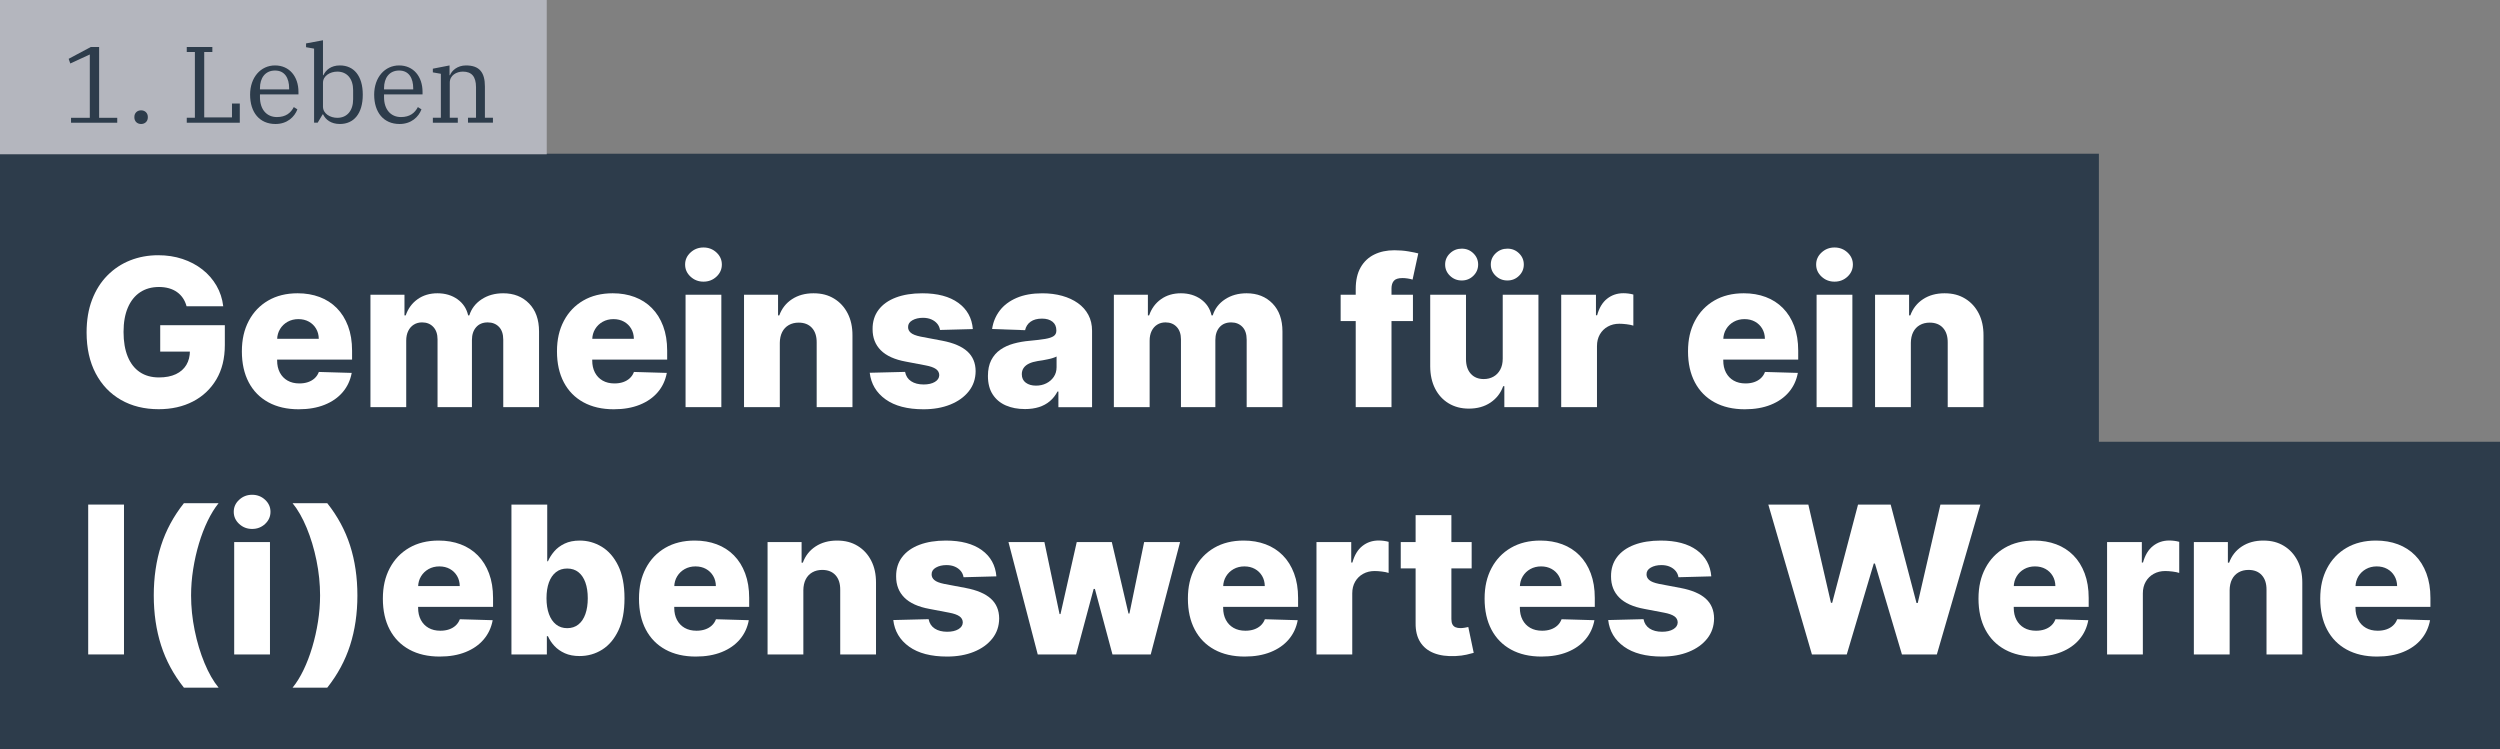 <?xml version="1.0" encoding="UTF-8"?><svg id="Ebene_1" xmlns="http://www.w3.org/2000/svg" viewBox="0 0 5067.92 1519"><rect x="0" y="0" width="5067.92" height="1519" fill="#808080" stroke="none"/><defs><style>.cls-1{fill:#2d3c4b;}.cls-2{fill:#b4b6be;}.cls-3{fill:#fff;}</style></defs><rect class="cls-1" y="311.62" width="4254.8" height="623.46"/><rect class="cls-1" y="895.54" width="5067.92" height="623.46"/><rect class="cls-2" width="1108.35" height="312.73"/><path class="cls-3" d="M378.18,620.8c-1.68-6.23-4.15-11.74-7.42-16.54-3.26-4.8-7.27-8.88-12.02-12.24-4.75-3.36-10.19-5.91-16.32-7.64-6.13-1.73-12.86-2.6-20.17-2.6-14.74,0-27.47,3.56-38.2,10.68-10.73,7.12-19.01,17.48-24.85,31.08-5.84,13.6-8.75,30.09-8.75,49.47s2.82,36.1,8.46,49.84c5.64,13.75,13.8,24.23,24.48,31.45,10.68,7.22,23.64,10.83,38.87,10.83,13.45,0,24.85-2.2,34.19-6.6,9.35-4.4,16.44-10.66,21.29-18.77,4.84-8.11,7.27-17.65,7.27-28.63l13.65,1.63h-73.88v-53.55h130.99v40.2c0,27.2-5.76,50.49-17.28,69.87-11.52,19.38-27.35,34.27-47.47,44.65-20.13,10.38-43.24,15.58-69.35,15.58-28.98,0-54.44-6.28-76.4-18.84-21.96-12.56-39.07-30.49-51.33-53.78-12.26-23.29-18.4-50.96-18.4-83,0-24.92,3.71-47.05,11.13-66.38,7.42-19.33,17.78-35.73,31.08-49.18,13.3-13.45,28.73-23.64,46.28-30.56,17.55-6.92,36.47-10.38,56.74-10.38,17.6,0,33.99,2.52,49.18,7.57,15.18,5.04,28.63,12.16,40.35,21.36,11.72,9.2,21.24,20.13,28.56,32.78,7.32,12.66,11.87,26.55,13.65,41.69h-74.32Z"/><path class="cls-3" d="M605.59,829.67c-23.83,0-44.38-4.72-61.64-14.17-17.26-9.44-30.51-22.94-39.76-40.5-9.25-17.55-13.87-38.44-13.87-62.68s4.65-44.13,13.94-61.79c9.29-17.65,22.4-31.4,39.31-41.24,16.91-9.84,36.84-14.76,59.78-14.76,16.22,0,31.05,2.52,44.5,7.57,13.45,5.04,25.07,12.51,34.86,22.4,9.79,9.89,17.41,22.08,22.85,36.57,5.44,14.49,8.16,31.08,8.16,49.77v18.1h-198.04v-42.13h130.54c-.1-7.71-1.93-14.59-5.49-20.62-3.56-6.03-8.43-10.75-14.61-14.17-6.18-3.41-13.28-5.12-21.29-5.12s-15.38,1.81-21.81,5.41c-6.43,3.61-11.52,8.51-15.28,14.69-3.76,6.18-5.74,13.18-5.93,20.99v42.87c0,9.3,1.83,17.43,5.49,24.4,3.66,6.97,8.85,12.39,15.58,16.24,6.72,3.86,14.73,5.79,24.03,5.79,6.43,0,12.26-.89,17.5-2.67,5.24-1.78,9.74-4.4,13.5-7.86,3.76-3.46,6.58-7.71,8.46-12.76l66.61,1.93c-2.77,14.93-8.83,27.91-18.17,38.94-9.35,11.03-21.58,19.58-36.71,25.66s-32.64,9.12-52.51,9.12Z"/><path class="cls-3" d="M750.96,825.37v-227.86h68.98v41.83h2.52c4.75-13.84,12.76-24.77,24.03-32.78s24.72-12.02,40.35-12.02,29.37,4.06,40.65,12.16c11.27,8.11,18.44,18.99,21.51,32.64h2.37c4.25-13.55,12.56-24.4,24.92-32.56,12.36-8.16,26.95-12.24,43.76-12.24,21.56,0,39.06,6.9,52.51,20.69,13.45,13.8,20.17,32.71,20.17,56.74v153.39h-72.54v-136.77c0-11.37-2.92-20.05-8.75-26.03-5.84-5.98-13.4-8.98-22.7-8.98-9.99,0-17.83,3.24-23.51,9.72-5.69,6.48-8.53,15.16-8.53,26.03v136.03h-69.72v-137.52c0-10.58-2.87-18.94-8.6-25.07-5.74-6.13-13.3-9.2-22.7-9.2-6.33,0-11.92,1.51-16.76,4.52-4.85,3.02-8.63,7.29-11.35,12.83-2.72,5.54-4.08,12.07-4.08,19.58v134.85h-72.54Z"/><path class="cls-3" d="M1244.36,829.67c-23.83,0-44.38-4.72-61.64-14.17-17.26-9.44-30.51-22.94-39.76-40.5-9.25-17.55-13.87-38.44-13.87-62.68s4.65-44.13,13.94-61.79c9.29-17.65,22.4-31.4,39.31-41.24,16.91-9.84,36.84-14.76,59.78-14.76,16.22,0,31.05,2.52,44.5,7.57,13.45,5.04,25.07,12.51,34.86,22.4,9.79,9.89,17.41,22.08,22.84,36.57,5.44,14.49,8.16,31.08,8.16,49.77v18.1h-198.04v-42.13h130.54c-.1-7.71-1.93-14.59-5.49-20.62-3.56-6.03-8.43-10.75-14.61-14.17-6.18-3.41-13.28-5.12-21.29-5.12s-15.38,1.81-21.81,5.41c-6.43,3.61-11.52,8.51-15.28,14.69-3.76,6.18-5.74,13.18-5.93,20.99v42.87c0,9.3,1.83,17.43,5.49,24.4,3.66,6.97,8.85,12.39,15.58,16.24,6.72,3.86,14.74,5.79,24.03,5.79,6.43,0,12.26-.89,17.5-2.67,5.24-1.78,9.74-4.4,13.5-7.86,3.76-3.46,6.58-7.71,8.46-12.76l66.61,1.93c-2.77,14.93-8.83,27.91-18.17,38.94-9.35,11.03-21.58,19.58-36.72,25.66-15.13,6.08-32.64,9.12-52.51,9.12Z"/><path class="cls-3" d="M1426.08,570.96c-10.19,0-18.94-3.39-26.26-10.16-7.32-6.77-10.98-14.96-10.98-24.55s3.66-17.63,10.98-24.4c7.32-6.77,16.07-10.16,26.26-10.16s19.06,3.39,26.33,10.16c7.27,6.78,10.9,14.91,10.9,24.4s-3.63,17.78-10.9,24.55c-7.27,6.78-16.05,10.16-26.33,10.16ZM1389.74,825.37v-227.86h72.54v227.86h-72.54Z"/><path class="cls-3" d="M1580.8,695.42v129.95h-72.54v-227.86h68.98v41.83h2.52c5.04-13.94,13.65-24.9,25.81-32.86,12.16-7.96,26.65-11.94,43.46-11.94s29.94,3.59,41.76,10.75c11.82,7.17,21.01,17.16,27.59,29.97,6.58,12.81,9.81,27.77,9.72,44.87v145.23h-72.54v-130.99c.1-12.66-3.09-22.55-9.57-29.67-6.48-7.12-15.45-10.68-26.92-10.68-7.62,0-14.32,1.66-20.1,4.97-5.79,3.31-10.24,8.04-13.35,14.17-3.12,6.13-4.72,13.55-4.82,22.25Z"/><path class="cls-3" d="M1972.14,667.09l-66.61,1.78c-.69-4.75-2.57-8.98-5.64-12.68-3.07-3.71-7.05-6.62-11.94-8.75-4.9-2.13-10.56-3.19-16.99-3.19-8.41,0-15.55,1.68-21.44,5.04-5.88,3.36-8.78,7.91-8.68,13.65-.1,4.45,1.71,8.31,5.42,11.57,3.71,3.26,10.36,5.88,19.95,7.86l43.91,8.31c22.75,4.35,39.68,11.57,50.81,21.66,11.13,10.09,16.74,23.44,16.84,40.05-.1,15.63-4.72,29.22-13.87,40.79-9.15,11.57-21.63,20.55-37.46,26.92-15.82,6.38-33.92,9.57-54.29,9.57-32.54,0-58.18-6.7-76.92-20.1-18.74-13.4-29.45-31.38-32.12-53.92l71.65-1.78c1.58,8.31,5.69,14.64,12.31,18.99,6.62,4.35,15.08,6.53,25.37,6.53,9.29,0,16.86-1.73,22.7-5.19,5.83-3.46,8.8-8.06,8.9-13.8-.1-5.14-2.37-9.27-6.82-12.39s-11.42-5.56-20.92-7.34l-39.76-7.57c-22.84-4.15-39.86-11.84-51.03-23.07-11.18-11.22-16.71-25.54-16.62-42.95-.1-15.23,3.95-28.26,12.16-39.09,8.21-10.83,19.88-19.11,35.01-24.85,15.13-5.73,32.98-8.6,53.55-8.6,30.86,0,55.18,6.45,72.99,19.36,17.8,12.91,27.64,30.63,29.52,53.18Z"/><path class="cls-3" d="M2077.61,829.23c-14.54,0-27.42-2.45-38.64-7.34-11.23-4.89-20.08-12.31-26.55-22.25-6.48-9.94-9.72-22.42-9.72-37.46,0-12.66,2.23-23.34,6.68-32.04,4.45-8.7,10.58-15.77,18.39-21.21,7.81-5.44,16.81-9.57,27-12.39,10.18-2.82,21.07-4.72,32.64-5.71,12.96-1.19,23.39-2.45,31.3-3.78,7.91-1.34,13.67-3.26,17.28-5.79,3.61-2.52,5.41-6.11,5.41-10.75v-.74c0-7.61-2.62-13.5-7.86-17.65-5.24-4.15-12.31-6.23-21.21-6.23-9.59,0-17.31,2.08-23.14,6.23-5.84,4.15-9.54,9.89-11.13,17.21l-66.9-2.37c1.98-13.84,7.09-26.23,15.35-37.16,8.26-10.93,19.63-19.53,34.12-25.81,14.49-6.28,31.92-9.42,52.29-9.42,14.54,0,27.94,1.71,40.2,5.12,12.26,3.41,22.94,8.36,32.04,14.83,9.1,6.48,16.14,14.42,21.14,23.81,4.99,9.4,7.49,20.13,7.49,32.19v154.87h-68.24v-31.75h-1.78c-4.06,7.71-9.22,14.24-15.5,19.58-6.28,5.34-13.65,9.35-22.1,12.02-8.46,2.67-17.97,4.01-28.56,4.01ZM2100.01,781.76c7.81,0,14.86-1.58,21.14-4.75,6.28-3.16,11.3-7.54,15.06-13.13,3.76-5.59,5.64-12.09,5.64-19.51v-21.66c-2.08,1.09-4.58,2.08-7.49,2.97-2.92.89-6.11,1.73-9.57,2.52-3.46.79-7.02,1.48-10.68,2.08-3.66.59-7.17,1.14-10.53,1.63-6.82,1.09-12.63,2.77-17.43,5.04-4.8,2.28-8.46,5.22-10.98,8.83-2.52,3.61-3.78,7.89-3.78,12.83,0,7.52,2.69,13.25,8.08,17.21,5.39,3.96,12.24,5.93,20.55,5.93Z"/><path class="cls-3" d="M2257.99,825.37v-227.86h68.98v41.83h2.52c4.75-13.84,12.76-24.77,24.03-32.78s24.72-12.02,40.35-12.02,29.37,4.06,40.65,12.16c11.27,8.11,18.44,18.99,21.51,32.64h2.37c4.25-13.55,12.56-24.4,24.92-32.56,12.36-8.16,26.95-12.24,43.76-12.24,21.56,0,39.06,6.9,52.51,20.69,13.45,13.8,20.18,32.71,20.18,56.74v153.39h-72.54v-136.77c0-11.37-2.92-20.05-8.75-26.03-5.84-5.98-13.4-8.98-22.7-8.98-9.99,0-17.83,3.24-23.51,9.72-5.69,6.48-8.53,15.16-8.53,26.03v136.03h-69.72v-137.52c0-10.58-2.87-18.94-8.6-25.07-5.74-6.13-13.3-9.2-22.7-9.2-6.33,0-11.92,1.51-16.76,4.52-4.85,3.02-8.63,7.29-11.35,12.83-2.72,5.54-4.08,12.07-4.08,19.58v134.85h-72.54Z"/><path class="cls-3" d="M2864.27,597.51v53.4h-146.56v-53.4h146.56ZM2748.27,825.37v-239.43c0-17.6,3.31-32.21,9.94-43.84,6.62-11.62,15.82-20.32,27.59-26.11,11.77-5.79,25.37-8.68,40.79-8.68,10.09,0,19.61.77,28.56,2.3,8.95,1.53,15.6,2.89,19.95,4.08l-11.57,53.11c-2.67-.89-5.91-1.63-9.72-2.23-3.81-.59-7.39-.89-10.76-.89-8.51,0-14.34,1.88-17.5,5.64-3.17,3.76-4.75,8.9-4.75,15.43v240.62h-72.54Z"/><path class="cls-3" d="M3046.29,727.02v-129.51h72.39v227.86h-69.13v-42.43h-2.37c-5.04,13.94-13.62,25-25.74,33.16-12.12,8.16-26.73,12.24-43.84,12.24-15.53,0-29.18-3.56-40.94-10.68-11.77-7.12-20.92-17.08-27.45-29.89-6.53-12.81-9.84-27.81-9.94-45.02v-145.23h72.54v130.99c.1,12.36,3.36,22.1,9.79,29.22,6.43,7.12,15.18,10.68,26.26,10.68,7.22,0,13.72-1.61,19.51-4.82,5.79-3.21,10.38-7.91,13.79-14.09,3.41-6.18,5.12-13.67,5.12-22.47ZM2963.22,568.58c-9.3,0-17.23-3.16-23.81-9.49-6.58-6.33-9.87-13.94-9.87-22.85s3.29-16.49,9.87-22.77c6.58-6.28,14.51-9.42,23.81-9.42s17.04,3.14,23.51,9.42c6.48,6.28,9.72,13.87,9.72,22.77s-3.24,16.52-9.72,22.85c-6.48,6.33-14.32,9.49-23.51,9.49ZM3055.79,568.58c-9.3,0-17.23-3.16-23.81-9.49-6.58-6.33-9.87-13.94-9.87-22.85s3.29-16.49,9.87-22.77c6.58-6.28,14.51-9.42,23.81-9.42s17.03,3.14,23.51,9.42c6.48,6.28,9.72,13.87,9.72,22.77s-3.24,16.52-9.72,22.85c-6.48,6.33-14.31,9.49-23.51,9.49Z"/><path class="cls-3" d="M3164.82,825.37v-227.86h70.46v41.54h2.37c4.15-15.03,10.93-26.23,20.32-33.6,9.39-7.37,20.32-11.05,32.79-11.05,3.36,0,6.82.22,10.38.67,3.56.45,6.87,1.11,9.94,2v63.05c-3.46-1.19-7.99-2.13-13.57-2.82-5.59-.69-10.56-1.04-14.91-1.04-8.61,0-16.34,1.91-23.22,5.71-6.88,3.81-12.26,9.1-16.17,15.87-3.91,6.78-5.86,14.71-5.86,23.81v123.72h-72.54Z"/><path class="cls-3" d="M3537.16,829.67c-23.83,0-44.38-4.72-61.64-14.17-17.26-9.44-30.51-22.94-39.76-40.5-9.25-17.55-13.87-38.44-13.87-62.68s4.65-44.13,13.94-61.79c9.29-17.65,22.4-31.4,39.31-41.24,16.91-9.84,36.84-14.76,59.78-14.76,16.22,0,31.05,2.52,44.5,7.57,13.45,5.04,25.07,12.51,34.86,22.4,9.79,9.89,17.4,22.08,22.84,36.57,5.44,14.49,8.16,31.08,8.16,49.77v18.1h-198.04v-42.13h130.54c-.1-7.71-1.93-14.59-5.49-20.62-3.56-6.03-8.43-10.75-14.61-14.17-6.18-3.41-13.28-5.12-21.29-5.12s-15.38,1.81-21.81,5.41c-6.43,3.61-11.52,8.51-15.28,14.69-3.76,6.18-5.74,13.18-5.93,20.99v42.87c0,9.3,1.83,17.43,5.49,24.4,3.66,6.97,8.85,12.39,15.58,16.24,6.72,3.86,14.74,5.79,24.03,5.79,6.43,0,12.26-.89,17.5-2.67,5.24-1.78,9.74-4.4,13.5-7.86,3.76-3.46,6.58-7.71,8.46-12.76l66.61,1.93c-2.77,14.93-8.83,27.91-18.17,38.94-9.35,11.03-21.58,19.58-36.72,25.66-15.13,6.08-32.63,9.12-52.51,9.12Z"/><path class="cls-3" d="M3718.88,570.96c-10.19,0-18.94-3.39-26.26-10.16-7.32-6.77-10.98-14.96-10.98-24.55s3.66-17.63,10.98-24.4c7.32-6.77,16.07-10.16,26.26-10.16s19.06,3.39,26.33,10.16c7.27,6.78,10.9,14.91,10.9,24.4s-3.63,17.78-10.9,24.55c-7.27,6.78-16.05,10.16-26.33,10.16ZM3682.54,825.37v-227.86h72.54v227.86h-72.54Z"/><path class="cls-3" d="M3873.6,695.42v129.95h-72.54v-227.86h68.98v41.83h2.52c5.04-13.94,13.65-24.9,25.81-32.86,12.16-7.96,26.65-11.94,43.46-11.94s29.94,3.59,41.76,10.75c11.82,7.17,21.01,17.16,27.59,29.97,6.58,12.81,9.81,27.77,9.72,44.87v145.23h-72.54v-130.99c.1-12.66-3.09-22.55-9.57-29.67-6.48-7.12-15.45-10.68-26.92-10.68-7.62,0-14.32,1.66-20.1,4.97-5.79,3.31-10.24,8.04-13.35,14.17-3.12,6.13-4.72,13.55-4.82,22.25Z"/><path class="cls-3" d="M251.34,1022.85v303.81h-72.54v-303.81h72.54Z"/><path class="cls-3" d="M311.71,1207.09c0-36.69,4.94-70.44,14.83-101.25,9.89-30.8,25.32-59.41,46.28-85.82h70.32c-7.91,9.79-15.28,21.71-22.1,35.75-6.82,14.04-12.73,29.42-17.73,46.14-5,16.71-8.9,34.02-11.72,51.92-2.82,17.9-4.23,35.65-4.23,53.26,0,23.34,2.42,46.9,7.27,70.69,4.84,23.79,11.47,45.84,19.88,66.16,8.4,20.32,17.95,37.01,28.63,50.07h-70.32c-20.97-26.41-36.4-55.01-46.28-85.82-9.89-30.8-14.83-64.5-14.83-101.1Z"/><path class="cls-3" d="M511.09,1072.25c-10.19,0-18.94-3.39-26.26-10.16-7.32-6.77-10.98-14.96-10.98-24.55s3.66-17.63,10.98-24.4c7.32-6.77,16.07-10.16,26.26-10.16s19.06,3.39,26.33,10.16c7.27,6.78,10.9,14.91,10.9,24.4s-3.63,17.78-10.9,24.55c-7.27,6.78-16.05,10.16-26.33,10.16ZM474.74,1326.66v-227.86h72.54v227.86h-72.54Z"/><path class="cls-3" d="M724.51,1207.09c0,36.59-4.95,70.29-14.83,101.1-9.89,30.8-25.32,59.41-46.28,85.82h-70.32c8.01-9.79,15.4-21.71,22.18-35.75,6.77-14.04,12.66-29.42,17.65-46.14,4.99-16.71,8.9-34.02,11.72-51.92,2.82-17.9,4.23-35.6,4.23-53.11,0-23.44-2.42-47.05-7.27-70.83-4.85-23.78-11.47-45.84-19.88-66.16-8.41-20.32-17.95-37.01-28.63-50.07h70.32c20.96,26.41,36.39,55.01,46.28,85.82,9.89,30.81,14.83,64.56,14.83,101.25Z"/><path class="cls-3" d="M891.4,1330.96c-23.83,0-44.38-4.72-61.64-14.17-17.26-9.44-30.51-22.94-39.76-40.5-9.25-17.55-13.87-38.44-13.87-62.68s4.65-44.13,13.94-61.79c9.29-17.65,22.4-31.4,39.31-41.24,16.91-9.84,36.84-14.76,59.78-14.76,16.22,0,31.05,2.52,44.5,7.57,13.45,5.04,25.07,12.51,34.86,22.4,9.79,9.89,17.41,22.08,22.84,36.57,5.44,14.49,8.16,31.08,8.16,49.77v18.1h-198.04v-42.13h130.54c-.1-7.71-1.93-14.59-5.49-20.62-3.56-6.03-8.43-10.75-14.61-14.17-6.18-3.41-13.28-5.12-21.29-5.12s-15.38,1.81-21.81,5.42c-6.43,3.61-11.52,8.51-15.28,14.69-3.76,6.18-5.74,13.18-5.93,20.99v42.87c0,9.3,1.83,17.43,5.49,24.4,3.66,6.97,8.85,12.39,15.58,16.24,6.72,3.86,14.74,5.79,24.03,5.79,6.43,0,12.26-.89,17.5-2.67,5.24-1.78,9.74-4.4,13.5-7.86,3.76-3.46,6.58-7.71,8.46-12.76l66.61,1.93c-2.77,14.93-8.83,27.91-18.17,38.94-9.35,11.03-21.58,19.58-36.72,25.66-15.13,6.08-32.64,9.12-52.51,9.12Z"/><path class="cls-3" d="M1036.78,1326.66v-303.81h72.54v114.97h1.48c2.97-6.92,7.2-13.6,12.68-20.03,5.49-6.43,12.51-11.69,21.07-15.8,8.55-4.1,18.81-6.16,30.78-6.16,15.82,0,30.63,4.15,44.43,12.46s24.95,21.12,33.45,38.42c8.5,17.31,12.76,39.36,12.76,66.16s-4.08,47.42-12.24,64.83c-8.16,17.41-19.14,30.46-32.93,39.16-13.8,8.7-29.1,13.05-45.91,13.05-11.47,0-21.41-1.88-29.82-5.64-8.41-3.76-15.45-8.7-21.14-14.83-5.69-6.13-10.06-12.71-13.13-19.73h-2.22v36.94h-71.8ZM1107.84,1212.73c0,12.26,1.66,22.95,4.97,32.04,3.31,9.1,8.11,16.15,14.39,21.14,6.28,5,13.82,7.49,22.62,7.49s16.47-2.5,22.7-7.49c6.23-4.99,10.95-12.04,14.17-21.14,3.21-9.1,4.82-19.78,4.82-32.04s-1.61-22.89-4.82-31.89c-3.21-9-7.91-15.97-14.09-20.92-6.18-4.94-13.77-7.42-22.77-7.42s-16.47,2.42-22.7,7.27c-6.23,4.85-11,11.77-14.32,20.77-3.31,9-4.97,19.73-4.97,32.19Z"/><path class="cls-3" d="M1410.61,1330.96c-23.83,0-44.38-4.72-61.64-14.17-17.26-9.44-30.51-22.94-39.76-40.5-9.25-17.55-13.87-38.44-13.87-62.68s4.65-44.13,13.94-61.79c9.29-17.65,22.4-31.4,39.31-41.24,16.91-9.84,36.84-14.76,59.78-14.76,16.22,0,31.05,2.52,44.5,7.57,13.45,5.04,25.07,12.51,34.86,22.4,9.79,9.89,17.41,22.08,22.84,36.57,5.44,14.49,8.16,31.08,8.16,49.77v18.1h-198.04v-42.13h130.54c-.1-7.71-1.93-14.59-5.49-20.62-3.56-6.03-8.43-10.75-14.61-14.17-6.18-3.41-13.28-5.12-21.29-5.12s-15.38,1.81-21.81,5.42c-6.43,3.61-11.52,8.51-15.28,14.69-3.76,6.18-5.74,13.18-5.93,20.99v42.87c0,9.3,1.83,17.43,5.49,24.4,3.66,6.97,8.85,12.39,15.58,16.24,6.72,3.86,14.74,5.79,24.03,5.79,6.43,0,12.26-.89,17.5-2.67,5.24-1.78,9.74-4.4,13.5-7.86,3.76-3.46,6.58-7.71,8.46-12.76l66.61,1.93c-2.77,14.93-8.83,27.91-18.17,38.94-9.35,11.03-21.58,19.58-36.72,25.66-15.13,6.08-32.64,9.12-52.51,9.12Z"/><path class="cls-3" d="M1628.53,1196.71v129.95h-72.54v-227.86h68.98v41.83h2.52c5.04-13.94,13.65-24.9,25.81-32.86,12.16-7.96,26.65-11.94,43.46-11.94s29.94,3.59,41.76,10.75c11.82,7.17,21.01,17.16,27.59,29.97,6.58,12.81,9.81,27.77,9.72,44.87v145.23h-72.54v-130.99c.1-12.66-3.09-22.55-9.57-29.67-6.48-7.12-15.45-10.68-26.92-10.68-7.62,0-14.32,1.66-20.1,4.97-5.79,3.31-10.24,8.04-13.35,14.17-3.12,6.13-4.72,13.55-4.82,22.25Z"/><path class="cls-3" d="M2019.86,1168.37l-66.61,1.78c-.69-4.75-2.57-8.97-5.64-12.68-3.07-3.71-7.05-6.62-11.94-8.75-4.9-2.13-10.56-3.19-16.99-3.19-8.41,0-15.55,1.68-21.44,5.04-5.88,3.36-8.78,7.91-8.68,13.65-.1,4.45,1.71,8.31,5.42,11.57s10.36,5.88,19.95,7.86l43.91,8.31c22.75,4.35,39.68,11.57,50.81,21.66,11.13,10.09,16.74,23.44,16.84,40.05-.1,15.63-4.72,29.22-13.87,40.79-9.15,11.57-21.63,20.55-37.46,26.92-15.82,6.38-33.92,9.57-54.29,9.57-32.54,0-58.18-6.7-76.92-20.1-18.74-13.4-29.45-31.38-32.12-53.92l71.65-1.78c1.58,8.31,5.69,14.64,12.31,18.99,6.62,4.35,15.08,6.53,25.37,6.53,9.29,0,16.86-1.73,22.7-5.19,5.83-3.46,8.8-8.06,8.9-13.8-.1-5.14-2.37-9.27-6.82-12.39s-11.42-5.56-20.92-7.34l-39.76-7.57c-22.84-4.15-39.86-11.84-51.03-23.07-11.18-11.22-16.71-25.54-16.62-42.95-.1-15.23,3.95-28.26,12.16-39.09,8.21-10.83,19.88-19.11,35.01-24.85,15.13-5.73,32.98-8.6,53.55-8.6,30.86,0,55.18,6.45,72.99,19.36,17.8,12.91,27.64,30.63,29.52,53.18Z"/><path class="cls-3" d="M2103.67,1326.66l-59.34-227.86h72.84l30.71,145.97h1.93l32.93-145.97h71.06l33.82,144.93h1.93l29.82-144.93h72.84l-59.49,227.86h-77.58l-35.6-132.77h-2.52l-35.6,132.77h-77.73Z"/><path class="cls-3" d="M2523.34,1330.96c-23.83,0-44.38-4.72-61.64-14.17-17.26-9.44-30.51-22.94-39.76-40.5-9.25-17.55-13.87-38.44-13.87-62.68s4.65-44.13,13.94-61.79c9.29-17.65,22.4-31.4,39.31-41.24,16.91-9.84,36.84-14.76,59.78-14.76,16.22,0,31.05,2.52,44.5,7.57,13.45,5.04,25.07,12.51,34.86,22.4,9.79,9.89,17.4,22.08,22.84,36.57,5.44,14.49,8.16,31.08,8.16,49.77v18.1h-198.04v-42.13h130.54c-.1-7.71-1.93-14.59-5.49-20.62-3.56-6.03-8.43-10.75-14.61-14.17-6.18-3.41-13.28-5.12-21.29-5.12s-15.38,1.81-21.81,5.42c-6.43,3.61-11.52,8.51-15.28,14.69-3.76,6.18-5.74,13.18-5.93,20.99v42.87c0,9.3,1.83,17.43,5.49,24.4,3.66,6.97,8.85,12.39,15.58,16.24,6.72,3.86,14.74,5.79,24.03,5.79,6.43,0,12.26-.89,17.5-2.67,5.24-1.78,9.74-4.4,13.5-7.86,3.76-3.46,6.58-7.71,8.46-12.76l66.61,1.93c-2.77,14.93-8.83,27.91-18.17,38.94-9.35,11.03-21.58,19.58-36.72,25.66-15.13,6.08-32.64,9.12-52.51,9.12Z"/><path class="cls-3" d="M2668.72,1326.66v-227.86h70.46v41.54h2.37c4.15-15.03,10.93-26.23,20.32-33.6,9.39-7.37,20.32-11.05,32.79-11.05,3.36,0,6.82.22,10.38.67,3.56.45,6.87,1.11,9.94,2v63.05c-3.46-1.19-7.99-2.13-13.57-2.82-5.59-.69-10.56-1.04-14.91-1.04-8.61,0-16.34,1.91-23.22,5.71-6.88,3.81-12.26,9.1-16.17,15.87-3.91,6.77-5.86,14.71-5.86,23.81v123.72h-72.54Z"/><path class="cls-3" d="M2983.3,1098.8v53.4h-143.75v-53.4h143.75ZM2869.67,1044.21h72.54v210.8c0,4.45.72,8.04,2.15,10.76,1.43,2.72,3.54,4.65,6.3,5.79,2.77,1.14,6.08,1.71,9.94,1.71,2.77,0,5.71-.27,8.83-.82,3.12-.54,5.46-1.01,7.04-1.41l10.98,52.37c-3.46.99-8.33,2.23-14.61,3.71-6.28,1.48-13.77,2.42-22.47,2.82-17.01.79-31.58-1.21-43.69-6.01-12.12-4.8-21.36-12.29-27.74-22.47-6.38-10.18-9.47-22.99-9.27-38.42v-218.81Z"/><path class="cls-3" d="M3124.8,1330.96c-23.83,0-44.38-4.72-61.64-14.17-17.26-9.44-30.51-22.94-39.76-40.5-9.25-17.55-13.87-38.44-13.87-62.68s4.65-44.13,13.94-61.79c9.29-17.65,22.4-31.4,39.31-41.24,16.91-9.84,36.84-14.76,59.78-14.76,16.22,0,31.05,2.52,44.5,7.57,13.45,5.04,25.07,12.51,34.86,22.4,9.79,9.89,17.4,22.08,22.84,36.57,5.44,14.49,8.16,31.08,8.16,49.77v18.1h-198.04v-42.13h130.54c-.1-7.71-1.93-14.59-5.49-20.62-3.56-6.03-8.43-10.75-14.61-14.17-6.18-3.41-13.28-5.12-21.29-5.12s-15.38,1.81-21.81,5.42c-6.43,3.61-11.52,8.51-15.28,14.69-3.76,6.18-5.74,13.18-5.93,20.99v42.87c0,9.3,1.83,17.43,5.49,24.4,3.66,6.97,8.85,12.39,15.58,16.24,6.72,3.86,14.74,5.79,24.03,5.79,6.43,0,12.26-.89,17.5-2.67,5.24-1.78,9.74-4.4,13.5-7.86,3.76-3.46,6.58-7.71,8.46-12.76l66.61,1.93c-2.77,14.93-8.83,27.91-18.17,38.94-9.35,11.03-21.58,19.58-36.72,25.66-15.13,6.08-32.63,9.12-52.51,9.12Z"/><path class="cls-3" d="M3469.11,1168.37l-66.61,1.78c-.69-4.75-2.57-8.97-5.64-12.68-3.07-3.71-7.05-6.62-11.94-8.75-4.89-2.13-10.56-3.19-16.99-3.19-8.41,0-15.55,1.68-21.44,5.04-5.88,3.36-8.78,7.91-8.68,13.65-.1,4.45,1.71,8.31,5.41,11.57s10.36,5.88,19.95,7.86l43.91,8.31c22.75,4.35,39.68,11.57,50.81,21.66,11.12,10.09,16.74,23.44,16.84,40.05-.1,15.63-4.72,29.22-13.87,40.79-9.15,11.57-21.63,20.55-37.46,26.92-15.82,6.38-33.92,9.57-54.29,9.57-32.54,0-58.18-6.7-76.92-20.1-18.74-13.4-29.45-31.38-32.12-53.92l71.65-1.78c1.58,8.31,5.69,14.64,12.31,18.99,6.62,4.35,15.08,6.53,25.37,6.53,9.29,0,16.86-1.73,22.7-5.19,5.83-3.46,8.8-8.06,8.9-13.8-.1-5.14-2.37-9.27-6.82-12.39-4.45-3.12-11.42-5.56-20.92-7.34l-39.76-7.57c-22.84-4.15-39.86-11.84-51.03-23.07-11.18-11.22-16.71-25.54-16.62-42.95-.1-15.23,3.95-28.26,12.16-39.09,8.21-10.83,19.88-19.11,35.01-24.85,15.13-5.73,32.98-8.6,53.55-8.6,30.86,0,55.18,6.45,72.99,19.36,17.8,12.91,27.64,30.63,29.52,53.18Z"/><path class="cls-3" d="M3673.08,1326.66l-88.41-303.81h81.14l45.84,199.08h2.52l52.37-199.08h66.16l52.37,199.52h2.52l45.99-199.52h81l-88.27,303.81h-70.76l-54.74-184.25h-2.37l-54.74,184.25h-70.61Z"/><path class="cls-3" d="M4126.01,1330.96c-23.83,0-44.38-4.72-61.64-14.17-17.26-9.44-30.51-22.94-39.76-40.5-9.25-17.55-13.87-38.44-13.87-62.68s4.65-44.13,13.94-61.79c9.29-17.65,22.4-31.4,39.31-41.24,16.91-9.84,36.84-14.76,59.78-14.76,16.22,0,31.05,2.52,44.5,7.57,13.45,5.04,25.07,12.51,34.86,22.4,9.79,9.89,17.4,22.08,22.84,36.57,5.44,14.49,8.16,31.08,8.16,49.77v18.1h-198.04v-42.13h130.54c-.1-7.71-1.93-14.59-5.49-20.62-3.56-6.03-8.43-10.75-14.61-14.17-6.18-3.41-13.28-5.12-21.29-5.12s-15.38,1.81-21.81,5.42c-6.43,3.61-11.52,8.51-15.28,14.69-3.76,6.18-5.74,13.18-5.93,20.99v42.87c0,9.3,1.83,17.43,5.49,24.4,3.66,6.97,8.85,12.39,15.58,16.24,6.72,3.86,14.74,5.79,24.03,5.79,6.43,0,12.26-.89,17.5-2.67,5.24-1.78,9.74-4.4,13.5-7.86,3.76-3.46,6.58-7.71,8.46-12.76l66.61,1.93c-2.77,14.93-8.83,27.91-18.17,38.94-9.35,11.03-21.58,19.58-36.72,25.66-15.13,6.08-32.63,9.12-52.51,9.12Z"/><path class="cls-3" d="M4271.39,1326.66v-227.86h70.46v41.54h2.37c4.15-15.03,10.93-26.23,20.32-33.6,9.39-7.37,20.32-11.05,32.79-11.05,3.36,0,6.82.22,10.38.67,3.56.45,6.87,1.11,9.94,2v63.05c-3.46-1.19-7.99-2.13-13.57-2.82-5.59-.69-10.56-1.04-14.91-1.04-8.61,0-16.34,1.91-23.22,5.71-6.88,3.81-12.26,9.1-16.17,15.87-3.91,6.77-5.86,14.71-5.86,23.81v123.72h-72.54Z"/><path class="cls-3" d="M4519.86,1196.71v129.95h-72.54v-227.86h68.98v41.83h2.52c5.04-13.94,13.65-24.9,25.81-32.86,12.16-7.96,26.65-11.94,43.46-11.94s29.94,3.59,41.76,10.75c11.82,7.17,21.01,17.16,27.59,29.97,6.58,12.81,9.81,27.77,9.72,44.87v145.23h-72.54v-130.99c.1-12.66-3.09-22.55-9.57-29.67-6.48-7.12-15.45-10.68-26.93-10.68-7.62,0-14.31,1.66-20.1,4.97-5.79,3.31-10.24,8.04-13.35,14.17-3.12,6.13-4.72,13.55-4.82,22.25Z"/><path class="cls-3" d="M4818.78,1330.96c-23.83,0-44.38-4.72-61.64-14.17-17.26-9.44-30.51-22.94-39.76-40.5-9.25-17.55-13.87-38.44-13.87-62.68s4.65-44.13,13.94-61.79c9.29-17.65,22.4-31.4,39.31-41.24,16.91-9.84,36.84-14.76,59.78-14.76,16.22,0,31.05,2.52,44.5,7.57,13.45,5.04,25.07,12.51,34.86,22.4,9.79,9.89,17.4,22.08,22.84,36.57,5.44,14.49,8.16,31.08,8.16,49.77v18.1h-198.04v-42.13h130.54c-.1-7.71-1.93-14.59-5.49-20.62-3.56-6.03-8.43-10.75-14.61-14.17-6.18-3.41-13.28-5.12-21.29-5.12s-15.38,1.81-21.81,5.42c-6.43,3.61-11.52,8.51-15.28,14.69-3.76,6.18-5.74,13.18-5.93,20.99v42.87c0,9.3,1.83,17.43,5.49,24.4,3.66,6.97,8.85,12.39,15.58,16.24,6.72,3.86,14.74,5.79,24.03,5.79,6.43,0,12.26-.89,17.5-2.67,5.24-1.78,9.74-4.4,13.5-7.86,3.76-3.46,6.58-7.71,8.46-12.76l66.61,1.93c-2.77,14.93-8.83,27.91-18.17,38.94-9.35,11.03-21.58,19.58-36.72,25.66-15.13,6.08-32.63,9.12-52.51,9.12Z"/><path class="cls-1" d="M144,238.84h38.04V110.44l-39.58,18.25-3.3-9.45,44.85-23.96h16.93v143.57h36.72v9.89h-93.66v-9.89Z"/><path class="cls-1" d="M272.39,238.18v-1.32c0-7.26,5.28-13.19,13.63-13.19s13.63,5.94,13.63,13.19v1.32c0,7.26-5.28,13.19-13.63,13.19s-13.63-5.94-13.63-13.19Z"/><path class="cls-1" d="M378.58,238.62h16.49V105.38h-16.49v-10.11h51.89v10.11h-16.49v132.58h56.29v-28.14h15.83v38.92h-107.51v-10.11Z"/><path class="cls-1" d="M506.98,192c0-35.18,21.55-59.36,50.57-59.36s47.49,22.43,47.49,53.65v5.06h-78.05v5.72c0,24.84,13.63,40.23,34.3,40.23,18.03,0,28.14-8.35,34.3-20.23l7.26,4.62c-5.72,15.17-20.45,29.68-44.41,29.68-32.32,0-51.45-23.53-51.45-59.36ZM526.99,181.23h59.14v-2.2c0-20.45-8.57-36.06-28.58-36.06s-30.56,15.17-30.56,35.62v2.64Z"/><path class="cls-1" d="M654.95,231.8h-.88l-10.11,16.93h-7.26V98.56l-16.27-2.86v-7.7l34.3-6.38v70.8h.88c5.06-10.77,15.61-19.79,33.42-19.79,28.14,0,46.39,20.89,46.39,59.36s-18.25,59.36-46.39,59.36c-18.03,0-29.02-8.79-34.08-19.57ZM715.85,201.24v-18.47c0-22.65-11.87-37.6-32.1-37.6-14.29,0-29.02,8.35-29.02,22.65v48.37c0,14.29,14.73,22.65,29.02,22.65,20.23,0,32.1-14.95,32.1-37.6Z"/><path class="cls-1" d="M758.5,192c0-35.18,21.55-59.36,50.57-59.36s47.49,22.43,47.49,53.65v5.06h-78.05v5.72c0,24.84,13.63,40.23,34.3,40.23,18.03,0,28.14-8.35,34.3-20.23l7.26,4.62c-5.72,15.17-20.45,29.68-44.41,29.68-32.32,0-51.45-23.53-51.45-59.36ZM778.51,181.23h59.14v-2.2c0-20.45-8.58-36.06-28.58-36.06s-30.56,15.17-30.56,35.62v2.64Z"/><path class="cls-1" d="M877.45,238.62h16.27v-89.04l-16.27-2.86v-7.48l33.86-6.6v19.79h.88c3.52-9.01,14.73-19.79,32.54-19.79,27.26,0,38.26,14.29,38.26,42.65v63.32h16.27v10.11h-50.57v-10.11h16.27v-61.78c0-21.33-8.57-31.66-26.6-31.66-12.75,0-26.6,7.26-26.6,22.43v71.02h16.27v10.11h-50.57v-10.11Z"/></svg>